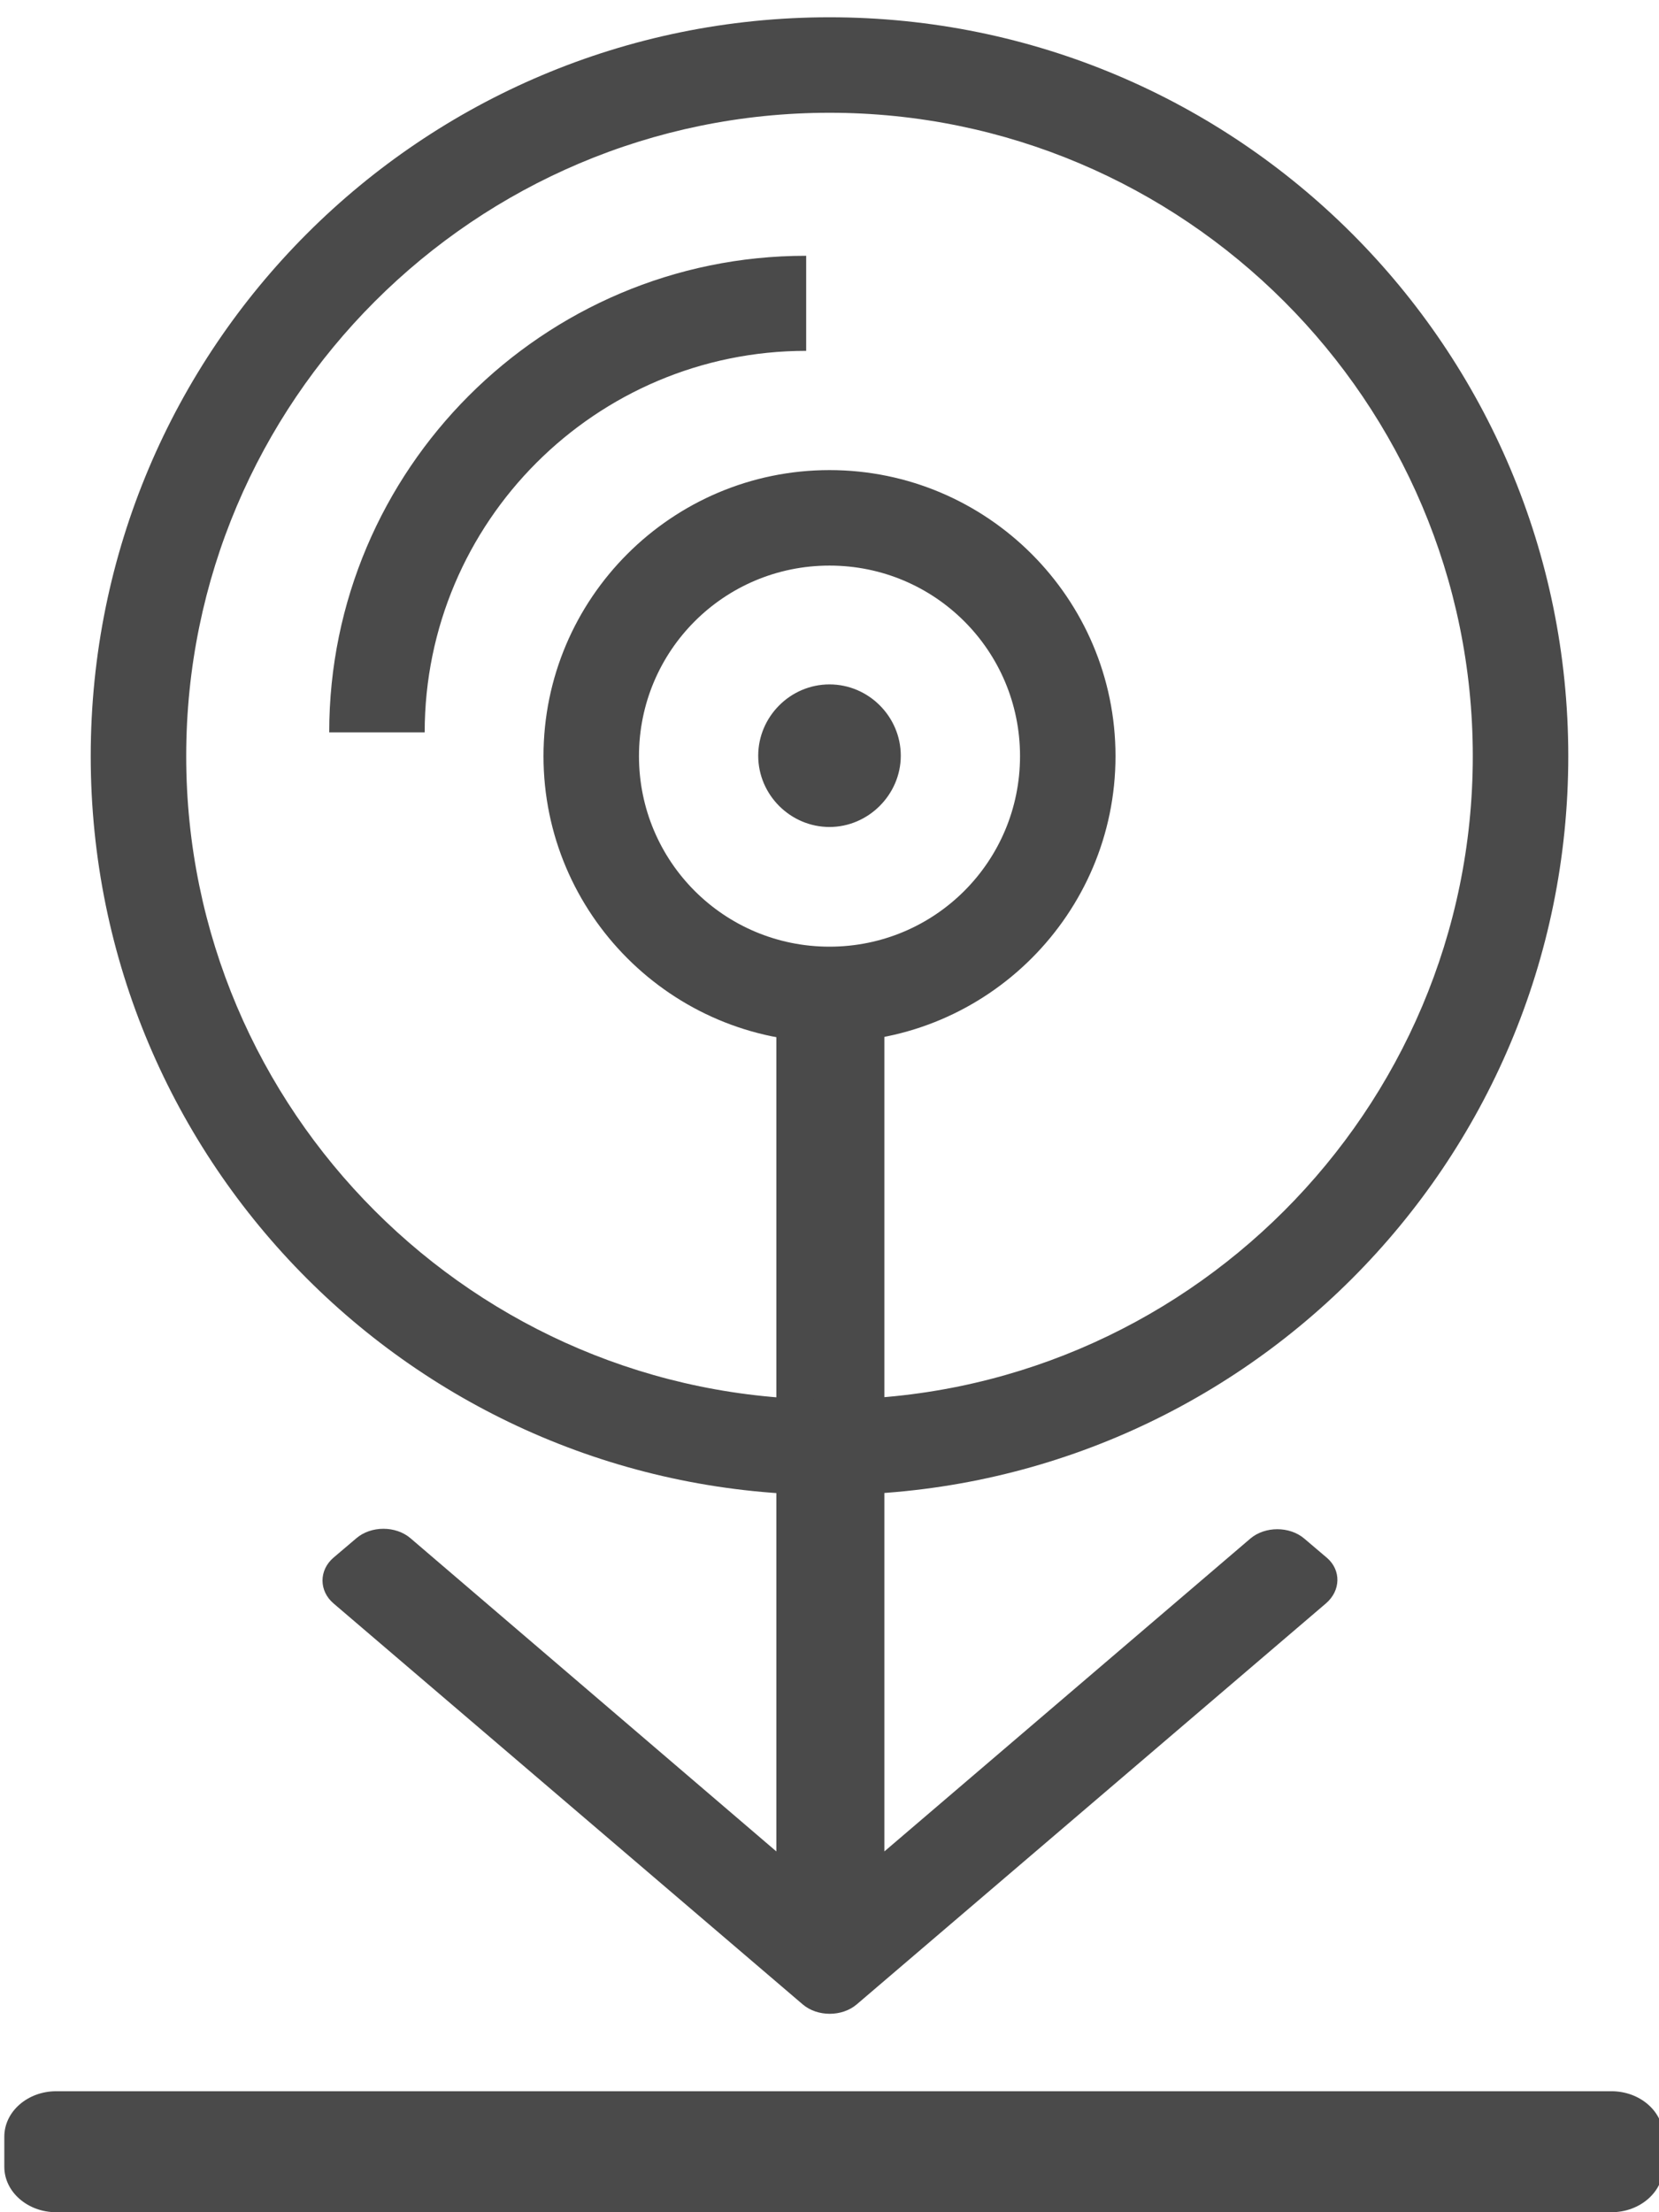 <svg xmlns="http://www.w3.org/2000/svg" viewBox="0 0 384 512"><path fill="#4a4a4a" d="M306.9 371.1l-108.6 92.8c-3.4 2.9-9.1 2.9-12.5 0L77.2 371.1c-3.4-2.9-3.4-7.7 0-10.6l5.3-4.5c3.4-2.9 9.1-2.9 12.5 0l84.7 72.5V233.6c0-4.2 3.9-7.5 8.8-7.5h7.4c4.9 0 8.8 3.3 8.8 7.5v194.9l84.7-72.4c3.4-2.9 9.1-2.9 12.5 0l5.3 4.5c3.2 2.8 3.2 7.5-.3 10.5z"/><path fill="#4a4a4a" d="M192 4C97.5 4 21 80.5 21 175s76.5 171 171 171 171-76.5 171-171S286.5 4 192 4zm0 319.9c-82.1 0-148.9-66.8-148.9-148.9S109.9 26.1 192 26.1 340.9 92.9 340.9 175 274.1 323.9 192 323.9zm0-215.1c-36.5 0-66.2 29.7-66.2 66.2s29.7 66.2 66.2 66.2 66.2-29.7 66.2-66.2-29.7-66.2-66.2-66.2zm0 110.3c-24.4 0-44.1-19.7-44.1-44.1s19.7-44.1 44.1-44.1 44.1 19.7 44.1 44.1-19.7 44.1-44.1 44.1zm0-60.7c-9.1 0-16.5 7.5-16.5 16.5 0 9.1 7.5 16.5 16.5 16.5s16.5-7.5 16.5-16.5-7.4-16.5-16.5-16.5zm-5.5-99.2c-60.8 0-110.3 49.5-110.3 110.3h22.1c0-48.7 39.6-88.3 88.3-88.3v-22h-.1zM385 501.5v-7c0-5.8-5.4-10.5-12-10.5H13c-6.6 0-12 4.7-12 10.5v7c0 5.8 5.4 10.5 12 10.5h360c6.6 0 12-4.7 12-10.5z"/></svg>